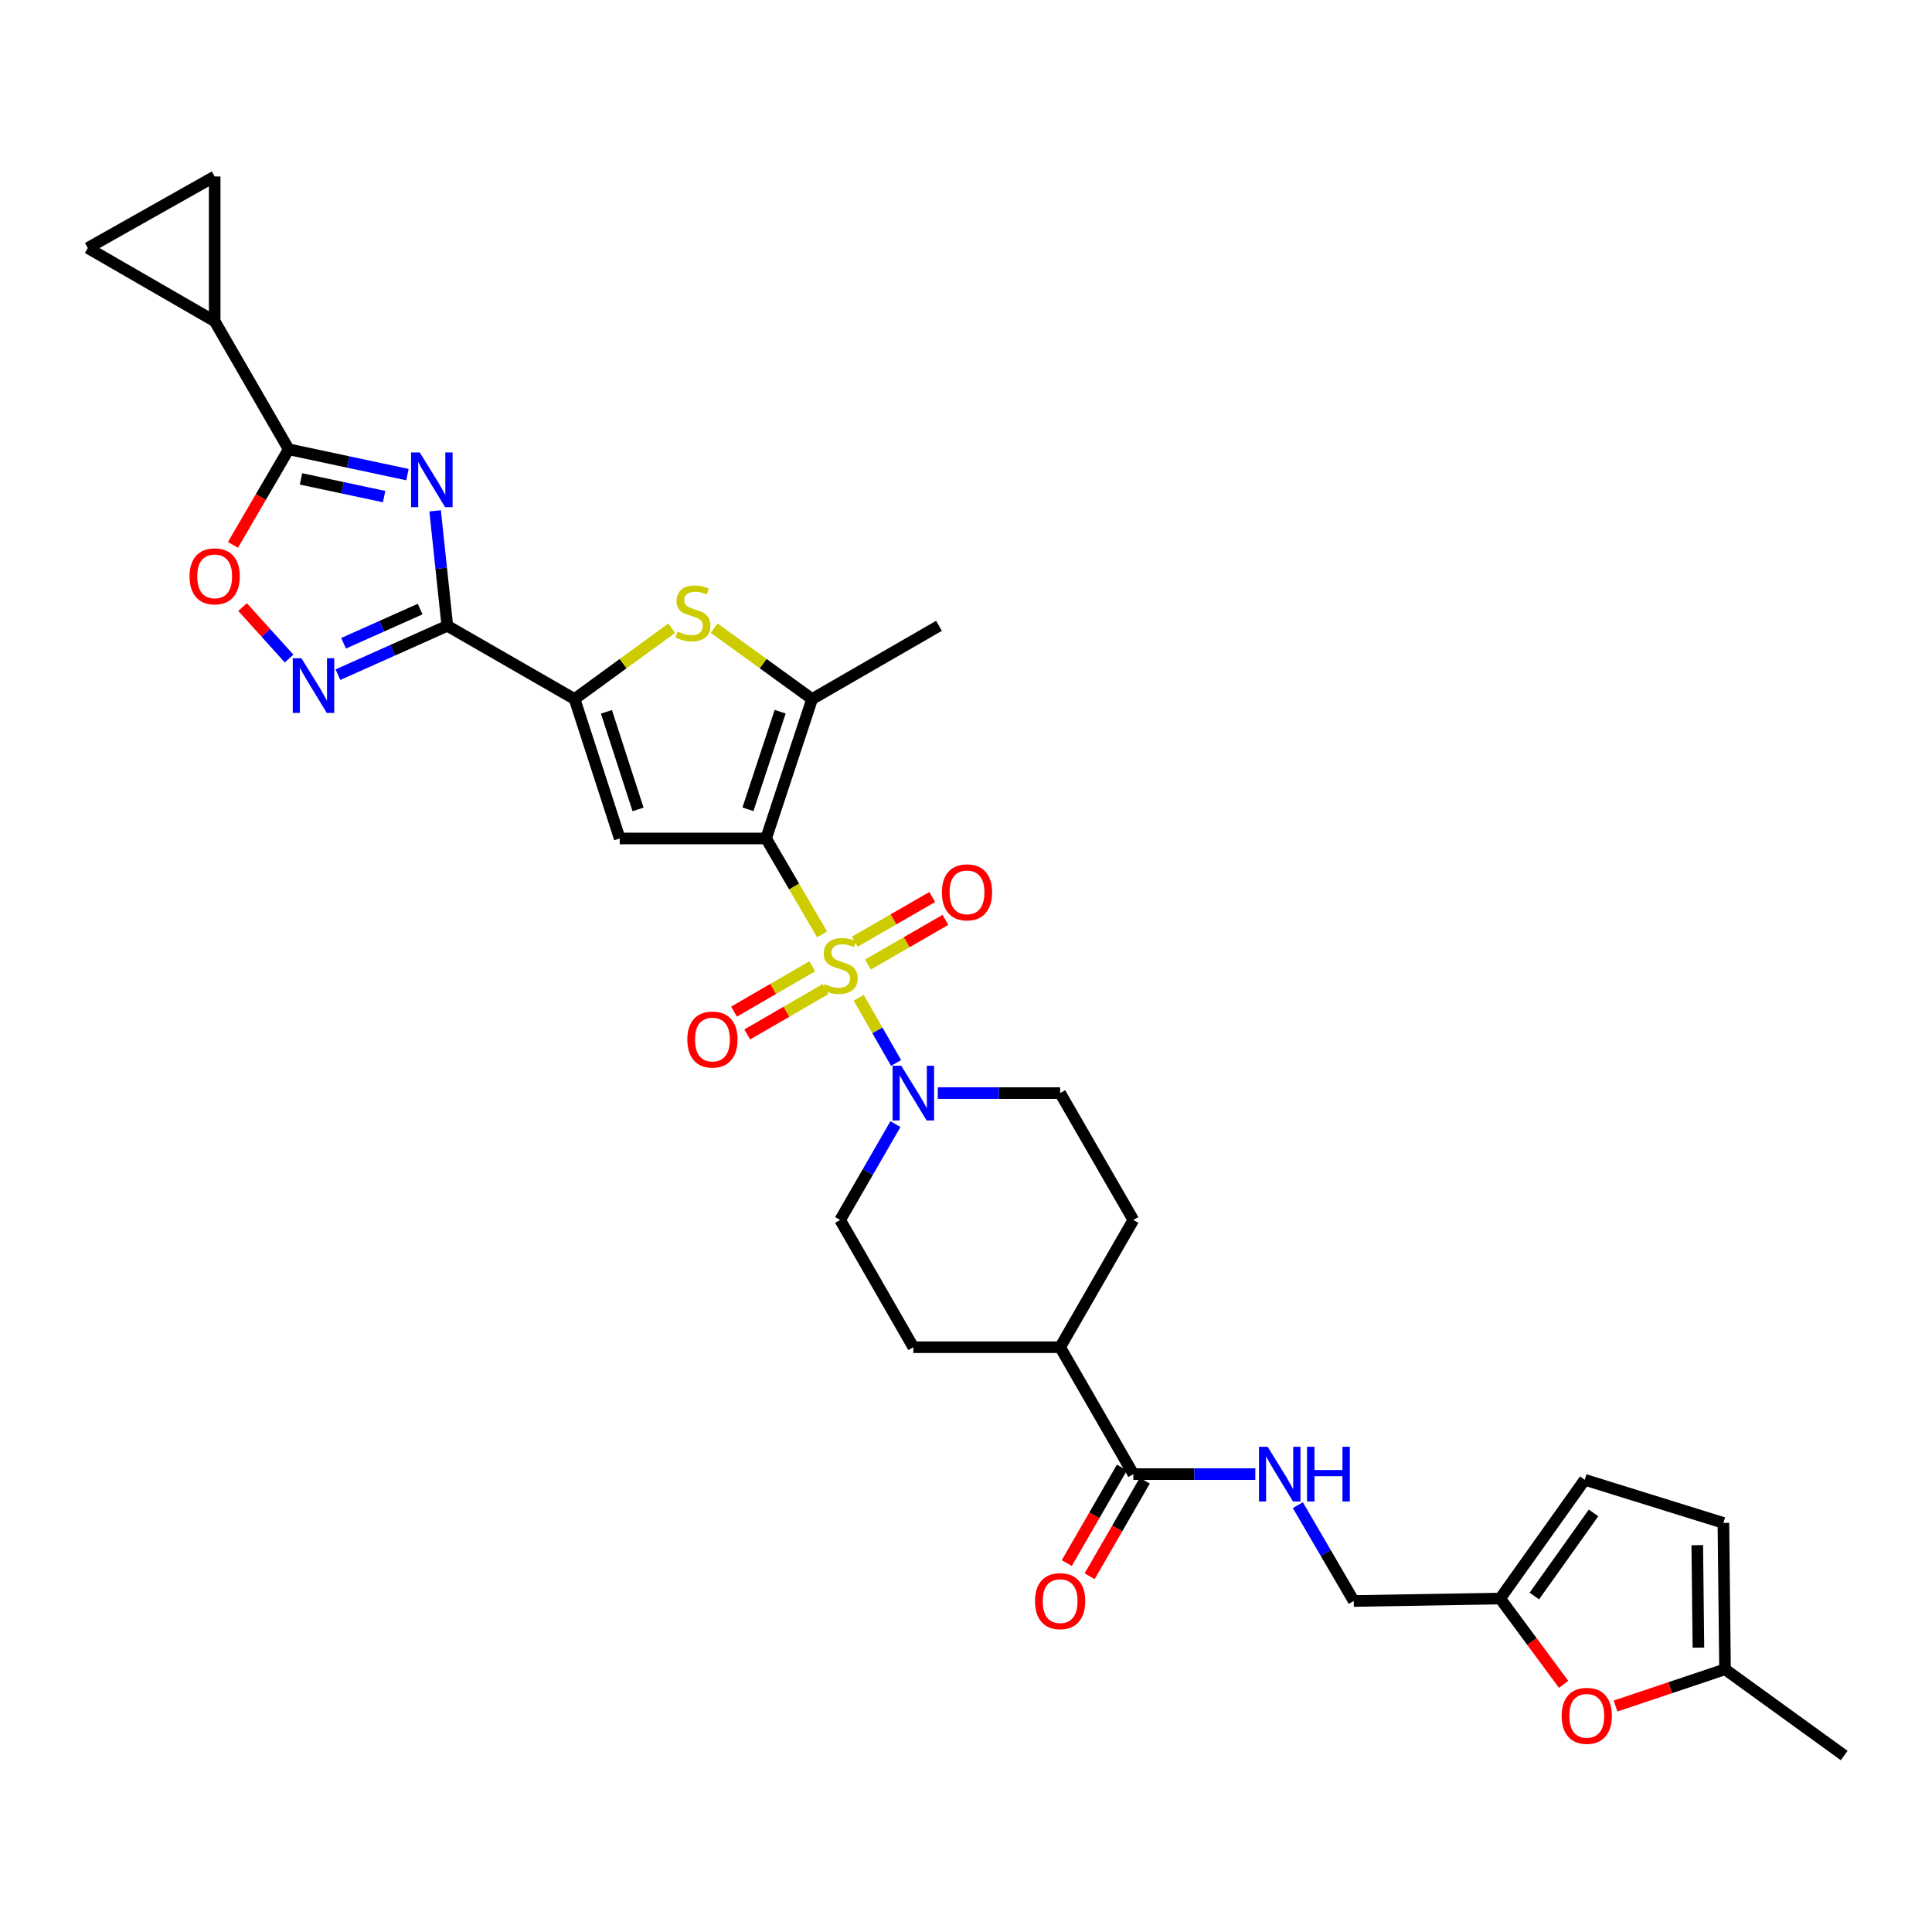 <?xml version='1.0' encoding='iso-8859-1'?>
<svg version='1.1' baseProfile='full'
              xmlns='http://www.w3.org/2000/svg'
                      xmlns:rdkit='http://www.rdkit.org/xml'
                      xmlns:xlink='http://www.w3.org/1999/xlink'
                  xml:space='preserve'
width='1000px' height='1000px' viewBox='0 0 1000 1000'>
<!-- END OF HEADER -->
<rect style='opacity:1.0;fill:#FFFFFF;stroke:none' width='1000' height='1000' x='0' y='0'> </rect>
<path class='bond-0' d='M 425.507,483.653 L 411.02,458.821' style='fill:none;fill-rule:evenodd;stroke:#CCCC00;stroke-width:6px;stroke-linecap:butt;stroke-linejoin:miter;stroke-opacity:1' />
<path class='bond-0' d='M 411.02,458.821 L 396.532,433.99' style='fill:none;fill-rule:evenodd;stroke:#000000;stroke-width:6px;stroke-linecap:butt;stroke-linejoin:miter;stroke-opacity:1' />
<path class='bond-9' d='M 444.475,516.459 L 454.145,533.33' style='fill:none;fill-rule:evenodd;stroke:#CCCC00;stroke-width:6px;stroke-linecap:butt;stroke-linejoin:miter;stroke-opacity:1' />
<path class='bond-9' d='M 454.145,533.33 L 463.814,550.201' style='fill:none;fill-rule:evenodd;stroke:#0000FF;stroke-width:6px;stroke-linecap:butt;stroke-linejoin:miter;stroke-opacity:1' />
<path class='bond-16' d='M 449.241,499.256 L 469.299,487.685' style='fill:none;fill-rule:evenodd;stroke:#CCCC00;stroke-width:6px;stroke-linecap:butt;stroke-linejoin:miter;stroke-opacity:1' />
<path class='bond-16' d='M 469.299,487.685 L 489.356,476.115' style='fill:none;fill-rule:evenodd;stroke:#FF0000;stroke-width:6px;stroke-linecap:butt;stroke-linejoin:miter;stroke-opacity:1' />
<path class='bond-16' d='M 442.419,487.429 L 462.476,475.858' style='fill:none;fill-rule:evenodd;stroke:#CCCC00;stroke-width:6px;stroke-linecap:butt;stroke-linejoin:miter;stroke-opacity:1' />
<path class='bond-16' d='M 462.476,475.858 L 482.533,464.288' style='fill:none;fill-rule:evenodd;stroke:#FF0000;stroke-width:6px;stroke-linecap:butt;stroke-linejoin:miter;stroke-opacity:1' />
<path class='bond-17' d='M 420.441,500.137 L 400.186,511.877' style='fill:none;fill-rule:evenodd;stroke:#CCCC00;stroke-width:6px;stroke-linecap:butt;stroke-linejoin:miter;stroke-opacity:1' />
<path class='bond-17' d='M 400.186,511.877 L 379.93,523.617' style='fill:none;fill-rule:evenodd;stroke:#FF0000;stroke-width:6px;stroke-linecap:butt;stroke-linejoin:miter;stroke-opacity:1' />
<path class='bond-17' d='M 427.288,511.95 L 407.033,523.69' style='fill:none;fill-rule:evenodd;stroke:#CCCC00;stroke-width:6px;stroke-linecap:butt;stroke-linejoin:miter;stroke-opacity:1' />
<path class='bond-17' d='M 407.033,523.69 L 386.777,535.43' style='fill:none;fill-rule:evenodd;stroke:#FF0000;stroke-width:6px;stroke-linecap:butt;stroke-linejoin:miter;stroke-opacity:1' />
<path class='bond-3' d='M 396.532,433.99 L 320.767,433.99' style='fill:none;fill-rule:evenodd;stroke:#000000;stroke-width:6px;stroke-linecap:butt;stroke-linejoin:miter;stroke-opacity:1' />
<path class='bond-5' d='M 396.532,433.99 L 420.343,361.82' style='fill:none;fill-rule:evenodd;stroke:#000000;stroke-width:6px;stroke-linecap:butt;stroke-linejoin:miter;stroke-opacity:1' />
<path class='bond-5' d='M 387.137,418.886 L 403.805,368.368' style='fill:none;fill-rule:evenodd;stroke:#000000;stroke-width:6px;stroke-linecap:butt;stroke-linejoin:miter;stroke-opacity:1' />
<path class='bond-1' d='M 225.222,264.407 L 228.376,294.165' style='fill:none;fill-rule:evenodd;stroke:#0000FF;stroke-width:6px;stroke-linecap:butt;stroke-linejoin:miter;stroke-opacity:1' />
<path class='bond-1' d='M 228.376,294.165 L 231.53,323.923' style='fill:none;fill-rule:evenodd;stroke:#000000;stroke-width:6px;stroke-linecap:butt;stroke-linejoin:miter;stroke-opacity:1' />
<path class='bond-6' d='M 210.886,245.654 L 180.158,239.104' style='fill:none;fill-rule:evenodd;stroke:#0000FF;stroke-width:6px;stroke-linecap:butt;stroke-linejoin:miter;stroke-opacity:1' />
<path class='bond-6' d='M 180.158,239.104 L 149.431,232.554' style='fill:none;fill-rule:evenodd;stroke:#000000;stroke-width:6px;stroke-linecap:butt;stroke-linejoin:miter;stroke-opacity:1' />
<path class='bond-6' d='M 198.821,257.043 L 177.311,252.458' style='fill:none;fill-rule:evenodd;stroke:#0000FF;stroke-width:6px;stroke-linecap:butt;stroke-linejoin:miter;stroke-opacity:1' />
<path class='bond-6' d='M 177.311,252.458 L 155.802,247.873' style='fill:none;fill-rule:evenodd;stroke:#000000;stroke-width:6px;stroke-linecap:butt;stroke-linejoin:miter;stroke-opacity:1' />
<path class='bond-2' d='M 231.53,323.923 L 297.396,361.82' style='fill:none;fill-rule:evenodd;stroke:#000000;stroke-width:6px;stroke-linecap:butt;stroke-linejoin:miter;stroke-opacity:1' />
<path class='bond-8' d='M 231.53,323.923 L 203.22,336.568' style='fill:none;fill-rule:evenodd;stroke:#000000;stroke-width:6px;stroke-linecap:butt;stroke-linejoin:miter;stroke-opacity:1' />
<path class='bond-8' d='M 203.22,336.568 L 174.909,349.213' style='fill:none;fill-rule:evenodd;stroke:#0000FF;stroke-width:6px;stroke-linecap:butt;stroke-linejoin:miter;stroke-opacity:1' />
<path class='bond-8' d='M 217.468,315.249 L 197.651,324.101' style='fill:none;fill-rule:evenodd;stroke:#000000;stroke-width:6px;stroke-linecap:butt;stroke-linejoin:miter;stroke-opacity:1' />
<path class='bond-8' d='M 197.651,324.101 L 177.834,332.952' style='fill:none;fill-rule:evenodd;stroke:#0000FF;stroke-width:6px;stroke-linecap:butt;stroke-linejoin:miter;stroke-opacity:1' />
<path class='bond-4' d='M 320.767,433.99 L 297.396,361.82' style='fill:none;fill-rule:evenodd;stroke:#000000;stroke-width:6px;stroke-linecap:butt;stroke-linejoin:miter;stroke-opacity:1' />
<path class='bond-4' d='M 330.251,418.958 L 313.891,368.439' style='fill:none;fill-rule:evenodd;stroke:#000000;stroke-width:6px;stroke-linecap:butt;stroke-linejoin:miter;stroke-opacity:1' />
<path class='bond-33' d='M 297.396,361.82 L 322.535,343.496' style='fill:none;fill-rule:evenodd;stroke:#000000;stroke-width:6px;stroke-linecap:butt;stroke-linejoin:miter;stroke-opacity:1' />
<path class='bond-33' d='M 322.535,343.496 L 347.675,325.171' style='fill:none;fill-rule:evenodd;stroke:#CCCC00;stroke-width:6px;stroke-linecap:butt;stroke-linejoin:miter;stroke-opacity:1' />
<path class='bond-7' d='M 420.343,361.82 L 394.988,343.471' style='fill:none;fill-rule:evenodd;stroke:#000000;stroke-width:6px;stroke-linecap:butt;stroke-linejoin:miter;stroke-opacity:1' />
<path class='bond-7' d='M 394.988,343.471 L 369.633,325.121' style='fill:none;fill-rule:evenodd;stroke:#CCCC00;stroke-width:6px;stroke-linecap:butt;stroke-linejoin:miter;stroke-opacity:1' />
<path class='bond-30' d='M 420.343,361.82 L 486.012,323.923' style='fill:none;fill-rule:evenodd;stroke:#000000;stroke-width:6px;stroke-linecap:butt;stroke-linejoin:miter;stroke-opacity:1' />
<path class='bond-11' d='M 149.431,232.554 L 111.116,166.263' style='fill:none;fill-rule:evenodd;stroke:#000000;stroke-width:6px;stroke-linecap:butt;stroke-linejoin:miter;stroke-opacity:1' />
<path class='bond-34' d='M 149.431,232.554 L 135.004,257.285' style='fill:none;fill-rule:evenodd;stroke:#000000;stroke-width:6px;stroke-linecap:butt;stroke-linejoin:miter;stroke-opacity:1' />
<path class='bond-34' d='M 135.004,257.285 L 120.578,282.017' style='fill:none;fill-rule:evenodd;stroke:#FF0000;stroke-width:6px;stroke-linecap:butt;stroke-linejoin:miter;stroke-opacity:1' />
<path class='bond-10' d='M 149.625,340.859 L 137.589,327.537' style='fill:none;fill-rule:evenodd;stroke:#0000FF;stroke-width:6px;stroke-linecap:butt;stroke-linejoin:miter;stroke-opacity:1' />
<path class='bond-10' d='M 137.589,327.537 L 125.552,314.215' style='fill:none;fill-rule:evenodd;stroke:#FF0000;stroke-width:6px;stroke-linecap:butt;stroke-linejoin:miter;stroke-opacity:1' />
<path class='bond-23' d='M 485.384,565.782 L 517.053,565.782' style='fill:none;fill-rule:evenodd;stroke:#0000FF;stroke-width:6px;stroke-linecap:butt;stroke-linejoin:miter;stroke-opacity:1' />
<path class='bond-23' d='M 517.053,565.782 L 548.722,565.782' style='fill:none;fill-rule:evenodd;stroke:#000000;stroke-width:6px;stroke-linecap:butt;stroke-linejoin:miter;stroke-opacity:1' />
<path class='bond-24' d='M 463.481,581.838 L 449.168,606.645' style='fill:none;fill-rule:evenodd;stroke:#0000FF;stroke-width:6px;stroke-linecap:butt;stroke-linejoin:miter;stroke-opacity:1' />
<path class='bond-24' d='M 449.168,606.645 L 434.855,631.451' style='fill:none;fill-rule:evenodd;stroke:#000000;stroke-width:6px;stroke-linecap:butt;stroke-linejoin:miter;stroke-opacity:1' />
<path class='bond-14' d='M 111.116,166.263 L 45.455,128.365' style='fill:none;fill-rule:evenodd;stroke:#000000;stroke-width:6px;stroke-linecap:butt;stroke-linejoin:miter;stroke-opacity:1' />
<path class='bond-15' d='M 111.116,166.263 L 111.116,91.347' style='fill:none;fill-rule:evenodd;stroke:#000000;stroke-width:6px;stroke-linecap:butt;stroke-linejoin:miter;stroke-opacity:1' />
<path class='bond-12' d='M 586.62,763.001 L 548.722,697.317' style='fill:none;fill-rule:evenodd;stroke:#000000;stroke-width:6px;stroke-linecap:butt;stroke-linejoin:miter;stroke-opacity:1' />
<path class='bond-19' d='M 586.62,763.001 L 618.186,763.001' style='fill:none;fill-rule:evenodd;stroke:#000000;stroke-width:6px;stroke-linecap:butt;stroke-linejoin:miter;stroke-opacity:1' />
<path class='bond-19' d='M 618.186,763.001 L 649.751,763.001' style='fill:none;fill-rule:evenodd;stroke:#0000FF;stroke-width:6px;stroke-linecap:butt;stroke-linejoin:miter;stroke-opacity:1' />
<path class='bond-26' d='M 580.707,759.589 L 566.437,784.315' style='fill:none;fill-rule:evenodd;stroke:#000000;stroke-width:6px;stroke-linecap:butt;stroke-linejoin:miter;stroke-opacity:1' />
<path class='bond-26' d='M 566.437,784.315 L 552.167,809.042' style='fill:none;fill-rule:evenodd;stroke:#FF0000;stroke-width:6px;stroke-linecap:butt;stroke-linejoin:miter;stroke-opacity:1' />
<path class='bond-26' d='M 592.533,766.413 L 578.263,791.14' style='fill:none;fill-rule:evenodd;stroke:#000000;stroke-width:6px;stroke-linecap:butt;stroke-linejoin:miter;stroke-opacity:1' />
<path class='bond-26' d='M 578.263,791.14 L 563.994,815.867' style='fill:none;fill-rule:evenodd;stroke:#FF0000;stroke-width:6px;stroke-linecap:butt;stroke-linejoin:miter;stroke-opacity:1' />
<path class='bond-13' d='M 809.328,871.822 L 792.904,849.613' style='fill:none;fill-rule:evenodd;stroke:#FF0000;stroke-width:6px;stroke-linecap:butt;stroke-linejoin:miter;stroke-opacity:1' />
<path class='bond-13' d='M 792.904,849.613 L 776.481,827.403' style='fill:none;fill-rule:evenodd;stroke:#000000;stroke-width:6px;stroke-linecap:butt;stroke-linejoin:miter;stroke-opacity:1' />
<path class='bond-20' d='M 836.199,883.034 L 864.537,873.53' style='fill:none;fill-rule:evenodd;stroke:#FF0000;stroke-width:6px;stroke-linecap:butt;stroke-linejoin:miter;stroke-opacity:1' />
<path class='bond-20' d='M 864.537,873.53 L 892.874,864.026' style='fill:none;fill-rule:evenodd;stroke:#000000;stroke-width:6px;stroke-linecap:butt;stroke-linejoin:miter;stroke-opacity:1' />
<path class='bond-35' d='M 45.455,128.365 L 111.116,91.347' style='fill:none;fill-rule:evenodd;stroke:#000000;stroke-width:6px;stroke-linecap:butt;stroke-linejoin:miter;stroke-opacity:1' />
<path class='bond-18' d='M 776.481,827.403 L 700.7,828.67' style='fill:none;fill-rule:evenodd;stroke:#000000;stroke-width:6px;stroke-linecap:butt;stroke-linejoin:miter;stroke-opacity:1' />
<path class='bond-21' d='M 776.481,827.403 L 820.257,765.937' style='fill:none;fill-rule:evenodd;stroke:#000000;stroke-width:6px;stroke-linecap:butt;stroke-linejoin:miter;stroke-opacity:1' />
<path class='bond-21' d='M 794.169,826.104 L 824.812,783.078' style='fill:none;fill-rule:evenodd;stroke:#000000;stroke-width:6px;stroke-linecap:butt;stroke-linejoin:miter;stroke-opacity:1' />
<path class='bond-29' d='M 671.756,779.062 L 686.228,803.866' style='fill:none;fill-rule:evenodd;stroke:#0000FF;stroke-width:6px;stroke-linecap:butt;stroke-linejoin:miter;stroke-opacity:1' />
<path class='bond-29' d='M 686.228,803.866 L 700.7,828.67' style='fill:none;fill-rule:evenodd;stroke:#000000;stroke-width:6px;stroke-linecap:butt;stroke-linejoin:miter;stroke-opacity:1' />
<path class='bond-31' d='M 892.874,864.026 L 954.545,908.652' style='fill:none;fill-rule:evenodd;stroke:#000000;stroke-width:6px;stroke-linecap:butt;stroke-linejoin:miter;stroke-opacity:1' />
<path class='bond-36' d='M 892.874,864.026 L 892.032,788.254' style='fill:none;fill-rule:evenodd;stroke:#000000;stroke-width:6px;stroke-linecap:butt;stroke-linejoin:miter;stroke-opacity:1' />
<path class='bond-36' d='M 879.095,852.812 L 878.505,799.771' style='fill:none;fill-rule:evenodd;stroke:#000000;stroke-width:6px;stroke-linecap:butt;stroke-linejoin:miter;stroke-opacity:1' />
<path class='bond-22' d='M 820.257,765.937 L 892.032,788.254' style='fill:none;fill-rule:evenodd;stroke:#000000;stroke-width:6px;stroke-linecap:butt;stroke-linejoin:miter;stroke-opacity:1' />
<path class='bond-28' d='M 548.722,565.782 L 586.62,631.451' style='fill:none;fill-rule:evenodd;stroke:#000000;stroke-width:6px;stroke-linecap:butt;stroke-linejoin:miter;stroke-opacity:1' />
<path class='bond-27' d='M 434.855,631.451 L 472.745,697.317' style='fill:none;fill-rule:evenodd;stroke:#000000;stroke-width:6px;stroke-linecap:butt;stroke-linejoin:miter;stroke-opacity:1' />
<path class='bond-25' d='M 548.722,697.317 L 472.745,697.317' style='fill:none;fill-rule:evenodd;stroke:#000000;stroke-width:6px;stroke-linecap:butt;stroke-linejoin:miter;stroke-opacity:1' />
<path class='bond-32' d='M 548.722,697.317 L 586.62,631.451' style='fill:none;fill-rule:evenodd;stroke:#000000;stroke-width:6px;stroke-linecap:butt;stroke-linejoin:miter;stroke-opacity:1' />
<path  class='atom-0' d='M 426.855 509.394
Q 427.175 509.514, 428.495 510.074
Q 429.815 510.634, 431.255 510.994
Q 432.735 511.314, 434.175 511.314
Q 436.855 511.314, 438.415 510.034
Q 439.975 508.714, 439.975 506.434
Q 439.975 504.874, 439.175 503.914
Q 438.415 502.954, 437.215 502.434
Q 436.015 501.914, 434.015 501.314
Q 431.495 500.554, 429.975 499.834
Q 428.495 499.114, 427.415 497.594
Q 426.375 496.074, 426.375 493.514
Q 426.375 489.954, 428.775 487.754
Q 431.215 485.554, 436.015 485.554
Q 439.295 485.554, 443.015 487.114
L 442.095 490.194
Q 438.695 488.794, 436.135 488.794
Q 433.375 488.794, 431.855 489.954
Q 430.335 491.074, 430.375 493.034
Q 430.375 494.554, 431.135 495.474
Q 431.935 496.394, 433.055 496.914
Q 434.215 497.434, 436.135 498.034
Q 438.695 498.834, 440.215 499.634
Q 441.735 500.434, 442.815 502.074
Q 443.935 503.674, 443.935 506.434
Q 443.935 510.354, 441.295 512.474
Q 438.695 514.554, 434.335 514.554
Q 431.815 514.554, 429.895 513.994
Q 428.015 513.474, 425.775 512.554
L 426.855 509.394
' fill='#CCCC00'/>
<path  class='atom-2' d='M 217.259 234.187
L 226.539 249.187
Q 227.459 250.667, 228.939 253.347
Q 230.419 256.027, 230.499 256.187
L 230.499 234.187
L 234.259 234.187
L 234.259 262.507
L 230.379 262.507
L 220.419 246.107
Q 219.259 244.187, 218.019 241.987
Q 216.819 239.787, 216.459 239.107
L 216.459 262.507
L 212.779 262.507
L 212.779 234.187
L 217.259 234.187
' fill='#0000FF'/>
<path  class='atom-8' d='M 350.65 326.891
Q 350.97 327.011, 352.29 327.571
Q 353.61 328.131, 355.05 328.491
Q 356.53 328.811, 357.97 328.811
Q 360.65 328.811, 362.21 327.531
Q 363.77 326.211, 363.77 323.931
Q 363.77 322.371, 362.97 321.411
Q 362.21 320.451, 361.01 319.931
Q 359.81 319.411, 357.81 318.811
Q 355.29 318.051, 353.77 317.331
Q 352.29 316.611, 351.21 315.091
Q 350.17 313.571, 350.17 311.011
Q 350.17 307.451, 352.57 305.251
Q 355.01 303.051, 359.81 303.051
Q 363.09 303.051, 366.81 304.611
L 365.89 307.691
Q 362.49 306.291, 359.93 306.291
Q 357.17 306.291, 355.65 307.451
Q 354.13 308.571, 354.17 310.531
Q 354.17 312.051, 354.93 312.971
Q 355.73 313.891, 356.85 314.411
Q 358.01 314.931, 359.93 315.531
Q 362.49 316.331, 364.01 317.131
Q 365.53 317.931, 366.61 319.571
Q 367.73 321.171, 367.73 323.931
Q 367.73 327.851, 365.09 329.971
Q 362.49 332.051, 358.13 332.051
Q 355.61 332.051, 353.69 331.491
Q 351.81 330.971, 349.57 330.051
L 350.65 326.891
' fill='#CCCC00'/>
<path  class='atom-9' d='M 156.013 340.697
L 165.293 355.697
Q 166.213 357.177, 167.693 359.857
Q 169.173 362.537, 169.253 362.697
L 169.253 340.697
L 173.013 340.697
L 173.013 369.017
L 169.133 369.017
L 159.173 352.617
Q 158.013 350.697, 156.773 348.497
Q 155.573 346.297, 155.213 345.617
L 155.213 369.017
L 151.533 369.017
L 151.533 340.697
L 156.013 340.697
' fill='#0000FF'/>
<path  class='atom-10' d='M 466.485 551.622
L 475.765 566.622
Q 476.685 568.102, 478.165 570.782
Q 479.645 573.462, 479.725 573.622
L 479.725 551.622
L 483.485 551.622
L 483.485 579.942
L 479.605 579.942
L 469.645 563.542
Q 468.485 561.622, 467.245 559.422
Q 466.045 557.222, 465.685 556.542
L 465.685 579.942
L 462.005 579.942
L 462.005 551.622
L 466.485 551.622
' fill='#0000FF'/>
<path  class='atom-11' d='M 98.116 298.318
Q 98.116 291.518, 101.476 287.718
Q 104.836 283.918, 111.116 283.918
Q 117.396 283.918, 120.756 287.718
Q 124.116 291.518, 124.116 298.318
Q 124.116 305.198, 120.716 309.118
Q 117.316 312.998, 111.116 312.998
Q 104.876 312.998, 101.476 309.118
Q 98.116 305.238, 98.116 298.318
M 111.116 309.798
Q 115.436 309.798, 117.756 306.918
Q 120.116 303.998, 120.116 298.318
Q 120.116 292.758, 117.756 289.958
Q 115.436 287.118, 111.116 287.118
Q 106.796 287.118, 104.436 289.918
Q 102.116 292.718, 102.116 298.318
Q 102.116 304.038, 104.436 306.918
Q 106.796 309.798, 111.116 309.798
' fill='#FF0000'/>
<path  class='atom-14' d='M 808.312 888.107
Q 808.312 881.307, 811.672 877.507
Q 815.032 873.707, 821.312 873.707
Q 827.592 873.707, 830.952 877.507
Q 834.312 881.307, 834.312 888.107
Q 834.312 894.987, 830.912 898.907
Q 827.512 902.787, 821.312 902.787
Q 815.072 902.787, 811.672 898.907
Q 808.312 895.027, 808.312 888.107
M 821.312 899.587
Q 825.632 899.587, 827.952 896.707
Q 830.312 893.787, 830.312 888.107
Q 830.312 882.547, 827.952 879.747
Q 825.632 876.907, 821.312 876.907
Q 816.992 876.907, 814.632 879.707
Q 812.312 882.507, 812.312 888.107
Q 812.312 893.827, 814.632 896.707
Q 816.992 899.587, 821.312 899.587
' fill='#FF0000'/>
<path  class='atom-17' d='M 487.523 461.871
Q 487.523 455.071, 490.883 451.271
Q 494.243 447.471, 500.523 447.471
Q 506.803 447.471, 510.163 451.271
Q 513.523 455.071, 513.523 461.871
Q 513.523 468.751, 510.123 472.671
Q 506.723 476.551, 500.523 476.551
Q 494.283 476.551, 490.883 472.671
Q 487.523 468.791, 487.523 461.871
M 500.523 473.351
Q 504.843 473.351, 507.163 470.471
Q 509.523 467.551, 509.523 461.871
Q 509.523 456.311, 507.163 453.511
Q 504.843 450.671, 500.523 450.671
Q 496.203 450.671, 493.843 453.471
Q 491.523 456.271, 491.523 461.871
Q 491.523 467.591, 493.843 470.471
Q 496.203 473.351, 500.523 473.351
' fill='#FF0000'/>
<path  class='atom-18' d='M 355.761 538.061
Q 355.761 531.261, 359.121 527.461
Q 362.481 523.661, 368.761 523.661
Q 375.041 523.661, 378.401 527.461
Q 381.761 531.261, 381.761 538.061
Q 381.761 544.941, 378.361 548.861
Q 374.961 552.741, 368.761 552.741
Q 362.521 552.741, 359.121 548.861
Q 355.761 544.981, 355.761 538.061
M 368.761 549.541
Q 373.081 549.541, 375.401 546.661
Q 377.761 543.741, 377.761 538.061
Q 377.761 532.501, 375.401 529.701
Q 373.081 526.861, 368.761 526.861
Q 364.441 526.861, 362.081 529.661
Q 359.761 532.461, 359.761 538.061
Q 359.761 543.781, 362.081 546.661
Q 364.441 549.541, 368.761 549.541
' fill='#FF0000'/>
<path  class='atom-20' d='M 656.125 748.841
L 665.405 763.841
Q 666.325 765.321, 667.805 768.001
Q 669.285 770.681, 669.365 770.841
L 669.365 748.841
L 673.125 748.841
L 673.125 777.161
L 669.245 777.161
L 659.285 760.761
Q 658.125 758.841, 656.885 756.641
Q 655.685 754.441, 655.325 753.761
L 655.325 777.161
L 651.645 777.161
L 651.645 748.841
L 656.125 748.841
' fill='#0000FF'/>
<path  class='atom-20' d='M 676.525 748.841
L 680.365 748.841
L 680.365 760.881
L 694.845 760.881
L 694.845 748.841
L 698.685 748.841
L 698.685 777.161
L 694.845 777.161
L 694.845 764.081
L 680.365 764.081
L 680.365 777.161
L 676.525 777.161
L 676.525 748.841
' fill='#0000FF'/>
<path  class='atom-27' d='M 535.722 828.75
Q 535.722 821.95, 539.082 818.15
Q 542.442 814.35, 548.722 814.35
Q 555.002 814.35, 558.362 818.15
Q 561.722 821.95, 561.722 828.75
Q 561.722 835.63, 558.322 839.55
Q 554.922 843.43, 548.722 843.43
Q 542.482 843.43, 539.082 839.55
Q 535.722 835.67, 535.722 828.75
M 548.722 840.23
Q 553.042 840.23, 555.362 837.35
Q 557.722 834.43, 557.722 828.75
Q 557.722 823.19, 555.362 820.39
Q 553.042 817.55, 548.722 817.55
Q 544.402 817.55, 542.042 820.35
Q 539.722 823.15, 539.722 828.75
Q 539.722 834.47, 542.042 837.35
Q 544.402 840.23, 548.722 840.23
' fill='#FF0000'/>
</svg>
